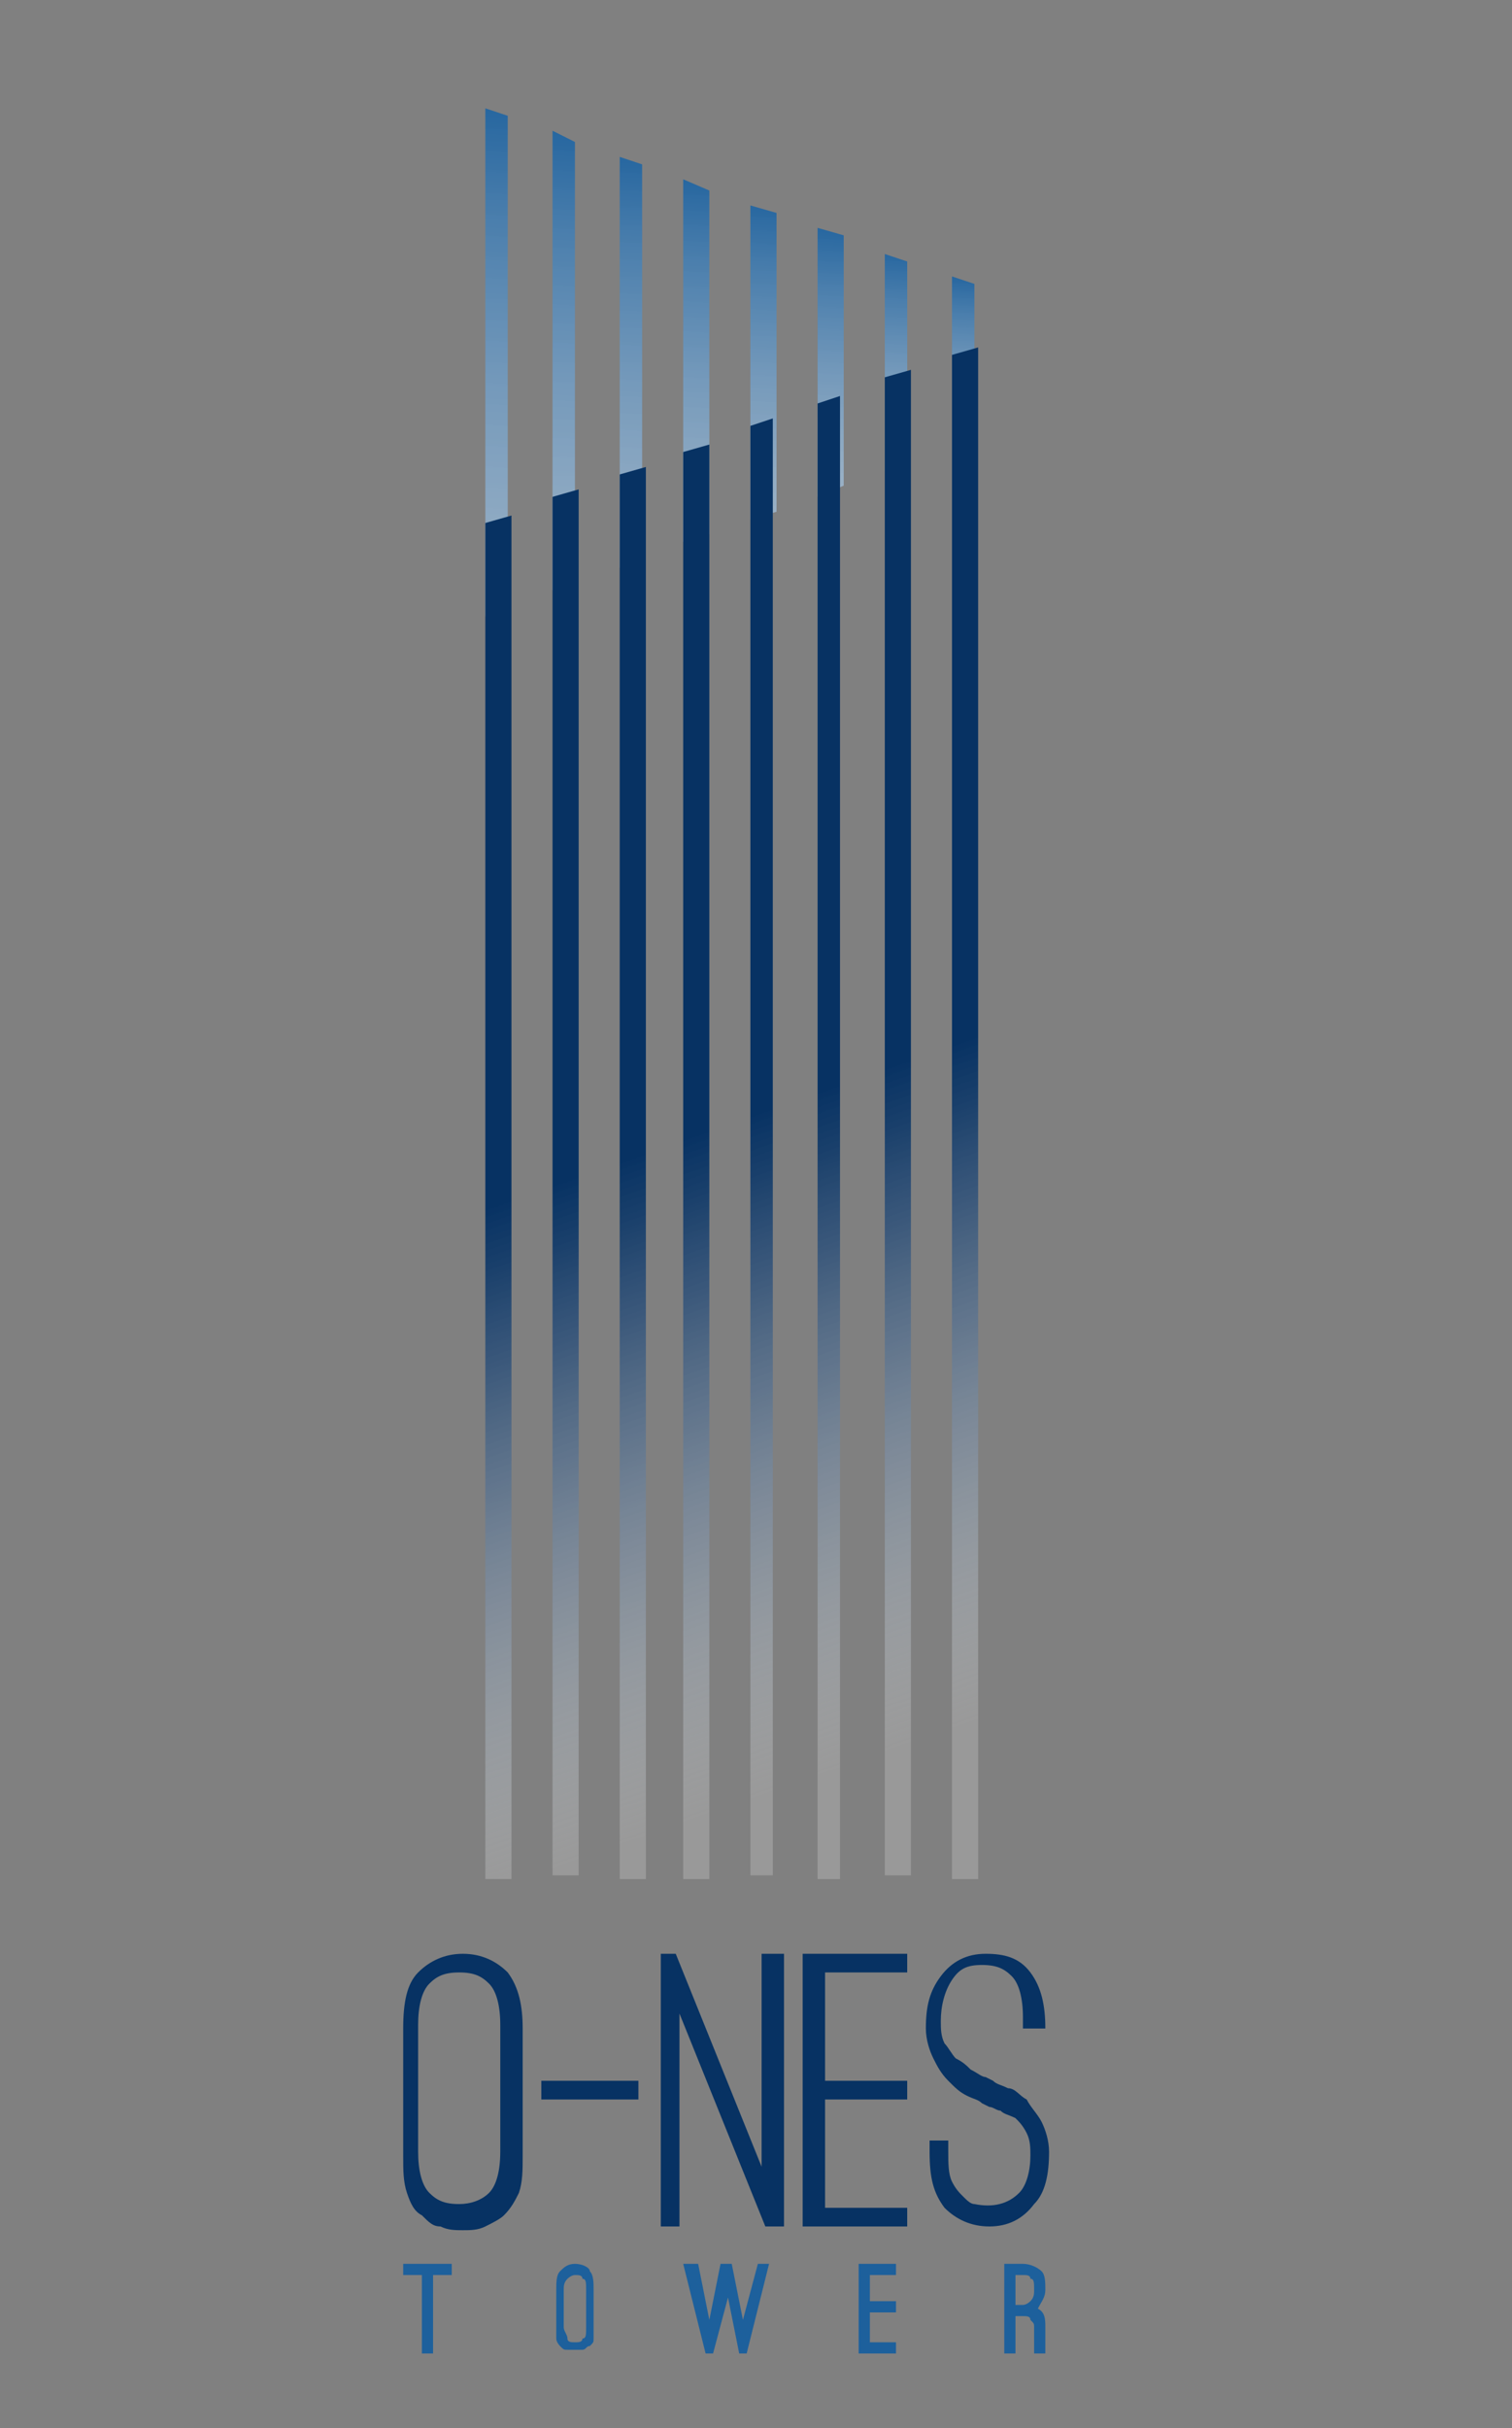 <?xml version="1.0" encoding="utf-8"?>
<!-- Generator: Adobe Illustrator 23.0.3, SVG Export Plug-In . SVG Version: 6.00 Build 0)  -->
<svg version="1.1" id="Layer_1" xmlns="http://www.w3.org/2000/svg" xmlns:xlink="http://www.w3.org/1999/xlink" x="0px" y="0px"
	 viewBox="0 0 40.5 65" style="enable-background:new 0 0 40.5 65;" xml:space="preserve">
<rect x="0" y="0" width="40.5" height="65" fill="#808080" stroke="none"/>
<style type="text/css">
	.st0{fill:none;}
	.st1{fill:url(#SVGID_1_);}
	.st2{fill:url(#SVGID_2_);}
	.st3{fill:url(#SVGID_3_);}
	.st4{fill:url(#SVGID_4_);}
	.st5{fill:url(#SVGID_5_);}
	.st6{fill:url(#SVGID_6_);}
	.st7{fill:url(#SVGID_7_);}
	.st8{fill:url(#SVGID_8_);}
	.st9{fill:url(#SVGID_9_);}
	.st10{fill:#073263;}
	.st11{fill:#1D609C;}
</style>
<g>
	<g>
		<line class="st0" x1="7.1" y1="0.8" x2="33" y2="10.1"/>
		<line class="st0" x1="33.2" y1="6.7" x2="7.3" y2="16"/>
		<line class="st0" x1="33.4" y1="9.1" x2="7.5" y2="18.4"/>
		<linearGradient id="SVGID_1_" gradientUnits="userSpaceOnUse" x1="12.038" y1="68.7" x2="15.766" y2="-3.386">
			<stop  offset="0.189" style="stop-color:#FFFFFF;stop-opacity:0.2"/>
			<stop  offset="0.362" style="stop-color:#FCFDFE;stop-opacity:0.391"/>
			<stop  offset="0.464" style="stop-color:#F4F7FA;stop-opacity:0.504"/>
			<stop  offset="0.548" style="stop-color:#E6EDF4;stop-opacity:0.597"/>
			<stop  offset="0.623" style="stop-color:#D2DFEB;stop-opacity:0.679"/>
			<stop  offset="0.691" style="stop-color:#B8CDE0;stop-opacity:0.754"/>
			<stop  offset="0.754" style="stop-color:#97B6D2;stop-opacity:0.824"/>
			<stop  offset="0.813" style="stop-color:#719BC1;stop-opacity:0.89"/>
			<stop  offset="0.868" style="stop-color:#467DAE;stop-opacity:0.951"/>
			<stop  offset="0.913" style="stop-color:#1D609C"/>
		</linearGradient>
		<polygon class="st1" points="14.8,15.8 15.4,15.6 15.4,3.8 14.8,3.5 		"/>
		<linearGradient id="SVGID_2_" gradientUnits="userSpaceOnUse" x1="9.938" y1="74.807" x2="14.053" y2="-4.732">
			<stop  offset="0.189" style="stop-color:#FFFFFF;stop-opacity:0.2"/>
			<stop  offset="0.362" style="stop-color:#FCFDFE;stop-opacity:0.391"/>
			<stop  offset="0.464" style="stop-color:#F4F7FA;stop-opacity:0.504"/>
			<stop  offset="0.548" style="stop-color:#E6EDF4;stop-opacity:0.597"/>
			<stop  offset="0.623" style="stop-color:#D2DFEB;stop-opacity:0.679"/>
			<stop  offset="0.691" style="stop-color:#B8CDE0;stop-opacity:0.754"/>
			<stop  offset="0.754" style="stop-color:#97B6D2;stop-opacity:0.824"/>
			<stop  offset="0.813" style="stop-color:#719BC1;stop-opacity:0.89"/>
			<stop  offset="0.868" style="stop-color:#467DAE;stop-opacity:0.951"/>
			<stop  offset="0.913" style="stop-color:#1D609C"/>
		</linearGradient>
		<polygon class="st2" points="13,16.5 13.6,16.2 13.6,3.1 13,2.9 		"/>
		<linearGradient id="SVGID_3_" gradientUnits="userSpaceOnUse" x1="16.244" y1="56.36" x2="19.192" y2="-0.647">
			<stop  offset="0.189" style="stop-color:#FFFFFF;stop-opacity:0.2"/>
			<stop  offset="0.362" style="stop-color:#FCFDFE;stop-opacity:0.391"/>
			<stop  offset="0.464" style="stop-color:#F4F7FA;stop-opacity:0.504"/>
			<stop  offset="0.548" style="stop-color:#E6EDF4;stop-opacity:0.597"/>
			<stop  offset="0.623" style="stop-color:#D2DFEB;stop-opacity:0.679"/>
			<stop  offset="0.691" style="stop-color:#B8CDE0;stop-opacity:0.754"/>
			<stop  offset="0.754" style="stop-color:#97B6D2;stop-opacity:0.824"/>
			<stop  offset="0.813" style="stop-color:#719BC1;stop-opacity:0.89"/>
			<stop  offset="0.868" style="stop-color:#467DAE;stop-opacity:0.951"/>
			<stop  offset="0.913" style="stop-color:#1D609C"/>
		</linearGradient>
		<polygon class="st3" points="18.3,14.5 19,14.3 19,5.1 18.3,4.8 		"/>
		<linearGradient id="SVGID_4_" gradientUnits="userSpaceOnUse" x1="14.14" y1="62.537" x2="17.479" y2="-2.019">
			<stop  offset="0.189" style="stop-color:#FFFFFF;stop-opacity:0.2"/>
			<stop  offset="0.362" style="stop-color:#FCFDFE;stop-opacity:0.391"/>
			<stop  offset="0.464" style="stop-color:#F4F7FA;stop-opacity:0.504"/>
			<stop  offset="0.548" style="stop-color:#E6EDF4;stop-opacity:0.597"/>
			<stop  offset="0.623" style="stop-color:#D2DFEB;stop-opacity:0.679"/>
			<stop  offset="0.691" style="stop-color:#B8CDE0;stop-opacity:0.754"/>
			<stop  offset="0.754" style="stop-color:#97B6D2;stop-opacity:0.824"/>
			<stop  offset="0.813" style="stop-color:#719BC1;stop-opacity:0.89"/>
			<stop  offset="0.868" style="stop-color:#467DAE;stop-opacity:0.951"/>
			<stop  offset="0.913" style="stop-color:#1D609C"/>
		</linearGradient>
		<polygon class="st4" points="16.6,15.2 17.2,14.9 17.2,4.4 16.6,4.2 		"/>
		<linearGradient id="SVGID_5_" gradientUnits="userSpaceOnUse" x1="18.347" y1="50.191" x2="20.906" y2="0.721">
			<stop  offset="0.189" style="stop-color:#FFFFFF;stop-opacity:0.2"/>
			<stop  offset="0.362" style="stop-color:#FCFDFE;stop-opacity:0.391"/>
			<stop  offset="0.464" style="stop-color:#F4F7FA;stop-opacity:0.504"/>
			<stop  offset="0.548" style="stop-color:#E6EDF4;stop-opacity:0.597"/>
			<stop  offset="0.623" style="stop-color:#D2DFEB;stop-opacity:0.679"/>
			<stop  offset="0.691" style="stop-color:#B8CDE0;stop-opacity:0.754"/>
			<stop  offset="0.754" style="stop-color:#97B6D2;stop-opacity:0.824"/>
			<stop  offset="0.813" style="stop-color:#719BC1;stop-opacity:0.89"/>
			<stop  offset="0.868" style="stop-color:#467DAE;stop-opacity:0.951"/>
			<stop  offset="0.913" style="stop-color:#1D609C"/>
		</linearGradient>
		<polygon class="st5" points="20.1,5.5 20.1,13.9 20.8,13.7 20.8,5.7 		"/>
		<linearGradient id="SVGID_6_" gradientUnits="userSpaceOnUse" x1="22.554" y1="37.873" x2="24.334" y2="3.452">
			<stop  offset="0.189" style="stop-color:#FFFFFF;stop-opacity:0.2"/>
			<stop  offset="0.362" style="stop-color:#FCFDFE;stop-opacity:0.391"/>
			<stop  offset="0.464" style="stop-color:#F4F7FA;stop-opacity:0.504"/>
			<stop  offset="0.548" style="stop-color:#E6EDF4;stop-opacity:0.597"/>
			<stop  offset="0.623" style="stop-color:#D2DFEB;stop-opacity:0.679"/>
			<stop  offset="0.691" style="stop-color:#B8CDE0;stop-opacity:0.754"/>
			<stop  offset="0.754" style="stop-color:#97B6D2;stop-opacity:0.824"/>
			<stop  offset="0.813" style="stop-color:#719BC1;stop-opacity:0.89"/>
			<stop  offset="0.868" style="stop-color:#467DAE;stop-opacity:0.951"/>
			<stop  offset="0.913" style="stop-color:#1D609C"/>
		</linearGradient>
		<polygon class="st6" points="23.7,12.6 24.3,12.4 24.3,7 23.7,6.8 		"/>
		<linearGradient id="SVGID_7_" gradientUnits="userSpaceOnUse" x1="20.45" y1="44.033" x2="22.62" y2="2.086">
			<stop  offset="0.189" style="stop-color:#FFFFFF;stop-opacity:0.2"/>
			<stop  offset="0.362" style="stop-color:#FCFDFE;stop-opacity:0.391"/>
			<stop  offset="0.464" style="stop-color:#F4F7FA;stop-opacity:0.504"/>
			<stop  offset="0.548" style="stop-color:#E6EDF4;stop-opacity:0.597"/>
			<stop  offset="0.623" style="stop-color:#D2DFEB;stop-opacity:0.679"/>
			<stop  offset="0.691" style="stop-color:#B8CDE0;stop-opacity:0.754"/>
			<stop  offset="0.754" style="stop-color:#97B6D2;stop-opacity:0.824"/>
			<stop  offset="0.813" style="stop-color:#719BC1;stop-opacity:0.89"/>
			<stop  offset="0.868" style="stop-color:#467DAE;stop-opacity:0.951"/>
			<stop  offset="0.913" style="stop-color:#1D609C"/>
		</linearGradient>
		<polygon class="st7" points="21.9,13.3 22.6,13 22.6,6.3 21.9,6.1 		"/>
		<linearGradient id="SVGID_8_" gradientUnits="userSpaceOnUse" x1="24.658" y1="31.671" x2="26.047" y2="4.831">
			<stop  offset="0.189" style="stop-color:#FFFFFF;stop-opacity:0.2"/>
			<stop  offset="0.362" style="stop-color:#FCFDFE;stop-opacity:0.391"/>
			<stop  offset="0.464" style="stop-color:#F4F7FA;stop-opacity:0.504"/>
			<stop  offset="0.548" style="stop-color:#E6EDF4;stop-opacity:0.597"/>
			<stop  offset="0.623" style="stop-color:#D2DFEB;stop-opacity:0.679"/>
			<stop  offset="0.691" style="stop-color:#B8CDE0;stop-opacity:0.754"/>
			<stop  offset="0.754" style="stop-color:#97B6D2;stop-opacity:0.824"/>
			<stop  offset="0.813" style="stop-color:#719BC1;stop-opacity:0.89"/>
			<stop  offset="0.868" style="stop-color:#467DAE;stop-opacity:0.951"/>
			<stop  offset="0.913" style="stop-color:#1D609C"/>
		</linearGradient>
		<polygon class="st8" points="25.5,7.4 25.5,12 26.1,11.7 26.1,7.6 		"/>
		<linearGradient id="SVGID_9_" gradientUnits="userSpaceOnUse" x1="26.818" y1="50.429" x2="19.656" y2="30.028">
			<stop  offset="0.2" style="stop-color:#FFFFFF;stop-opacity:0.2"/>
			<stop  offset="0.294" style="stop-color:#D9E0E7;stop-opacity:0.294"/>
			<stop  offset="0.49" style="stop-color:#8FA3B9;stop-opacity:0.49"/>
			<stop  offset="0.665" style="stop-color:#557294;stop-opacity:0.665"/>
			<stop  offset="0.814" style="stop-color:#2B4F79;stop-opacity:0.814"/>
			<stop  offset="0.931" style="stop-color:#113A69;stop-opacity:0.931"/>
			<stop  offset="1" style="stop-color:#073263"/>
		</linearGradient>
		<path class="st9" d="M25.5,50.2V9.5l0.7-0.2v41H25.5z M23.7,50.2V10.1l0.7-0.2v40.3H23.7z M21.9,50.2V10.8l0.6-0.2v39.7H21.9z
			 M20.1,50.2V11.4l0.6-0.2v39H20.1z M18.3,50.2V12.1l0.7-0.2v38.4H18.3z M16.6,50.2V12.7l0.7-0.2v37.8H16.6z M14.8,50.2V13.3
			l0.7-0.2v37.1H14.8z M13,50.2V14l0.7-0.2v36.5H13z"/>
	</g>
	<g>
		<rect x="14.5" y="55.7" class="st10" width="2.6" height="0.5"/>
		<polygon class="st11" points="10.8,60.9 11.3,60.9 11.3,63 11.6,63 11.6,60.9 12.1,60.9 12.1,60.6 10.8,60.6 		"/>
		<path class="st11" d="M15.4,60.6c-0.2,0-0.3,0.1-0.4,0.2c-0.1,0.1-0.1,0.3-0.1,0.5v1c0,0.1,0,0.2,0,0.3c0,0.1,0.1,0.2,0.1,0.2
			c0.1,0.1,0.1,0.1,0.2,0.1c0.1,0,0.1,0,0.2,0c0.1,0,0.1,0,0.2,0c0.1,0,0.1-0.1,0.2-0.1c0.1-0.1,0.1-0.1,0.1-0.2c0-0.1,0-0.2,0-0.3
			v-1c0-0.2,0-0.4-0.1-0.5C15.8,60.7,15.6,60.6,15.4,60.6z M15.7,61.3v1c0,0.2,0,0.3-0.1,0.3c0,0.1-0.1,0.1-0.2,0.1
			c-0.1,0-0.2,0-0.2-0.1c0-0.1-0.1-0.2-0.1-0.3v-1c0-0.1,0-0.2,0.1-0.3c0,0,0.1-0.1,0.2-0.1c0.1,0,0.2,0,0.2,0.1
			C15.7,61,15.7,61.1,15.7,61.3z"/>
		<polygon class="st11" points="19.9,62.1 19.6,60.6 19.3,60.6 19,62.1 18.7,60.6 18.3,60.6 18.9,63 19.1,63 19.5,61.5 19.8,63 
			20,63 20.6,60.6 20.3,60.6 		"/>
		<polygon class="st11" points="23,63 24,63 24,62.7 23.3,62.7 23.3,61.9 24,61.9 24,61.6 23.3,61.6 23.3,60.9 24,60.9 24,60.6 
			23,60.6 		"/>
		<path class="st11" d="M27.8,61.8C27.9,61.8,27.9,61.8,27.8,61.8c0.1-0.2,0.2-0.3,0.2-0.5c0-0.2,0-0.4-0.1-0.5
			c-0.1-0.1-0.3-0.2-0.5-0.2h-0.5V63h0.3v-1h0.2c0.1,0,0.2,0,0.2,0.1c0.1,0.1,0.1,0.1,0.1,0.2V63H28v-0.7C28,62.1,28,61.9,27.8,61.8
			C27.8,61.8,27.8,61.8,27.8,61.8z M27.7,61.3c0,0.1,0,0.2-0.1,0.3c0,0-0.1,0.1-0.2,0.1h-0.2v-0.8h0.2c0.1,0,0.2,0,0.2,0.1
			C27.7,61,27.7,61.1,27.7,61.3z"/>
		<path class="st10" d="M12.4,52.3c-0.5,0-0.9,0.2-1.2,0.5c-0.3,0.3-0.4,0.8-0.4,1.5v3.4c0,0.4,0,0.7,0.1,1c0.1,0.3,0.2,0.5,0.4,0.6
			c0.2,0.2,0.3,0.3,0.5,0.3c0.2,0.1,0.4,0.1,0.6,0.1c0.2,0,0.4,0,0.6-0.1c0.2-0.1,0.4-0.2,0.5-0.3c0.2-0.2,0.3-0.4,0.4-0.6
			c0.1-0.3,0.1-0.6,0.1-1v-3.4c0-0.6-0.1-1.1-0.4-1.5C13.3,52.5,12.9,52.3,12.4,52.3z M13.4,57.6c0,0.5-0.1,0.9-0.3,1.1
			c-0.2,0.2-0.5,0.3-0.8,0.3c-0.4,0-0.6-0.1-0.8-0.3c-0.2-0.2-0.3-0.6-0.3-1.1v-3.4c0-0.5,0.1-0.9,0.3-1.1c0.2-0.2,0.4-0.3,0.8-0.3
			c0.4,0,0.6,0.1,0.8,0.3c0.2,0.2,0.3,0.6,0.3,1.1V57.6z"/>
		<path class="st10" d="M28,54.6v-0.3c0-0.6-0.1-1.1-0.4-1.5c-0.3-0.4-0.7-0.5-1.2-0.5c-0.5,0-0.9,0.2-1.2,0.6
			c-0.3,0.4-0.4,0.8-0.4,1.4c0,0.3,0.1,0.6,0.2,0.8c0.1,0.2,0.2,0.4,0.4,0.6c0.2,0.2,0.3,0.3,0.5,0.4c0.2,0.1,0.3,0.1,0.4,0.2
			l0.2,0.1c0.1,0,0.2,0.1,0.3,0.1c0.1,0.1,0.2,0.1,0.4,0.2c0.1,0.1,0.2,0.2,0.3,0.4c0.1,0.2,0.1,0.4,0.1,0.6c0,0.4-0.1,0.8-0.3,1
			c-0.3,0.3-0.7,0.4-1.2,0.3c-0.1,0-0.2-0.1-0.3-0.2c-0.1-0.1-0.2-0.2-0.3-0.4c-0.1-0.2-0.1-0.5-0.1-0.8v-0.3h-0.5v0.3
			c0,0.7,0.1,1.1,0.4,1.5c0.3,0.3,0.7,0.5,1.2,0.5c0.5,0,0.9-0.2,1.2-0.6c0.3-0.3,0.4-0.8,0.4-1.4c0-0.3-0.1-0.6-0.2-0.8
			c-0.1-0.2-0.3-0.4-0.4-0.6c-0.2-0.1-0.3-0.3-0.5-0.3c-0.2-0.1-0.3-0.1-0.4-0.2l-0.2-0.1c-0.1,0-0.2-0.1-0.4-0.2
			c-0.1-0.1-0.2-0.2-0.4-0.3c-0.1-0.1-0.2-0.3-0.3-0.4c-0.1-0.2-0.1-0.4-0.1-0.6c0-0.4,0.1-0.8,0.3-1.1c0.2-0.3,0.4-0.4,0.8-0.4
			c0.4,0,0.6,0.1,0.8,0.3c0.2,0.2,0.3,0.6,0.3,1.1v0.3H28z"/>
		<polygon class="st10" points="21.5,59.6 24.3,59.6 24.3,59.1 22.1,59.1 22.1,56.2 24.3,56.2 24.3,55.7 22.1,55.7 22.1,52.8 
			24.3,52.8 24.3,52.3 21.5,52.3 		"/>
		<polygon class="st10" points="20.4,58 18.1,52.3 17.7,52.3 17.7,59.6 18.2,59.6 18.2,53.9 20.5,59.6 21,59.6 21,52.3 20.4,52.3 		
			"/>
	</g>
</g>
</svg>
